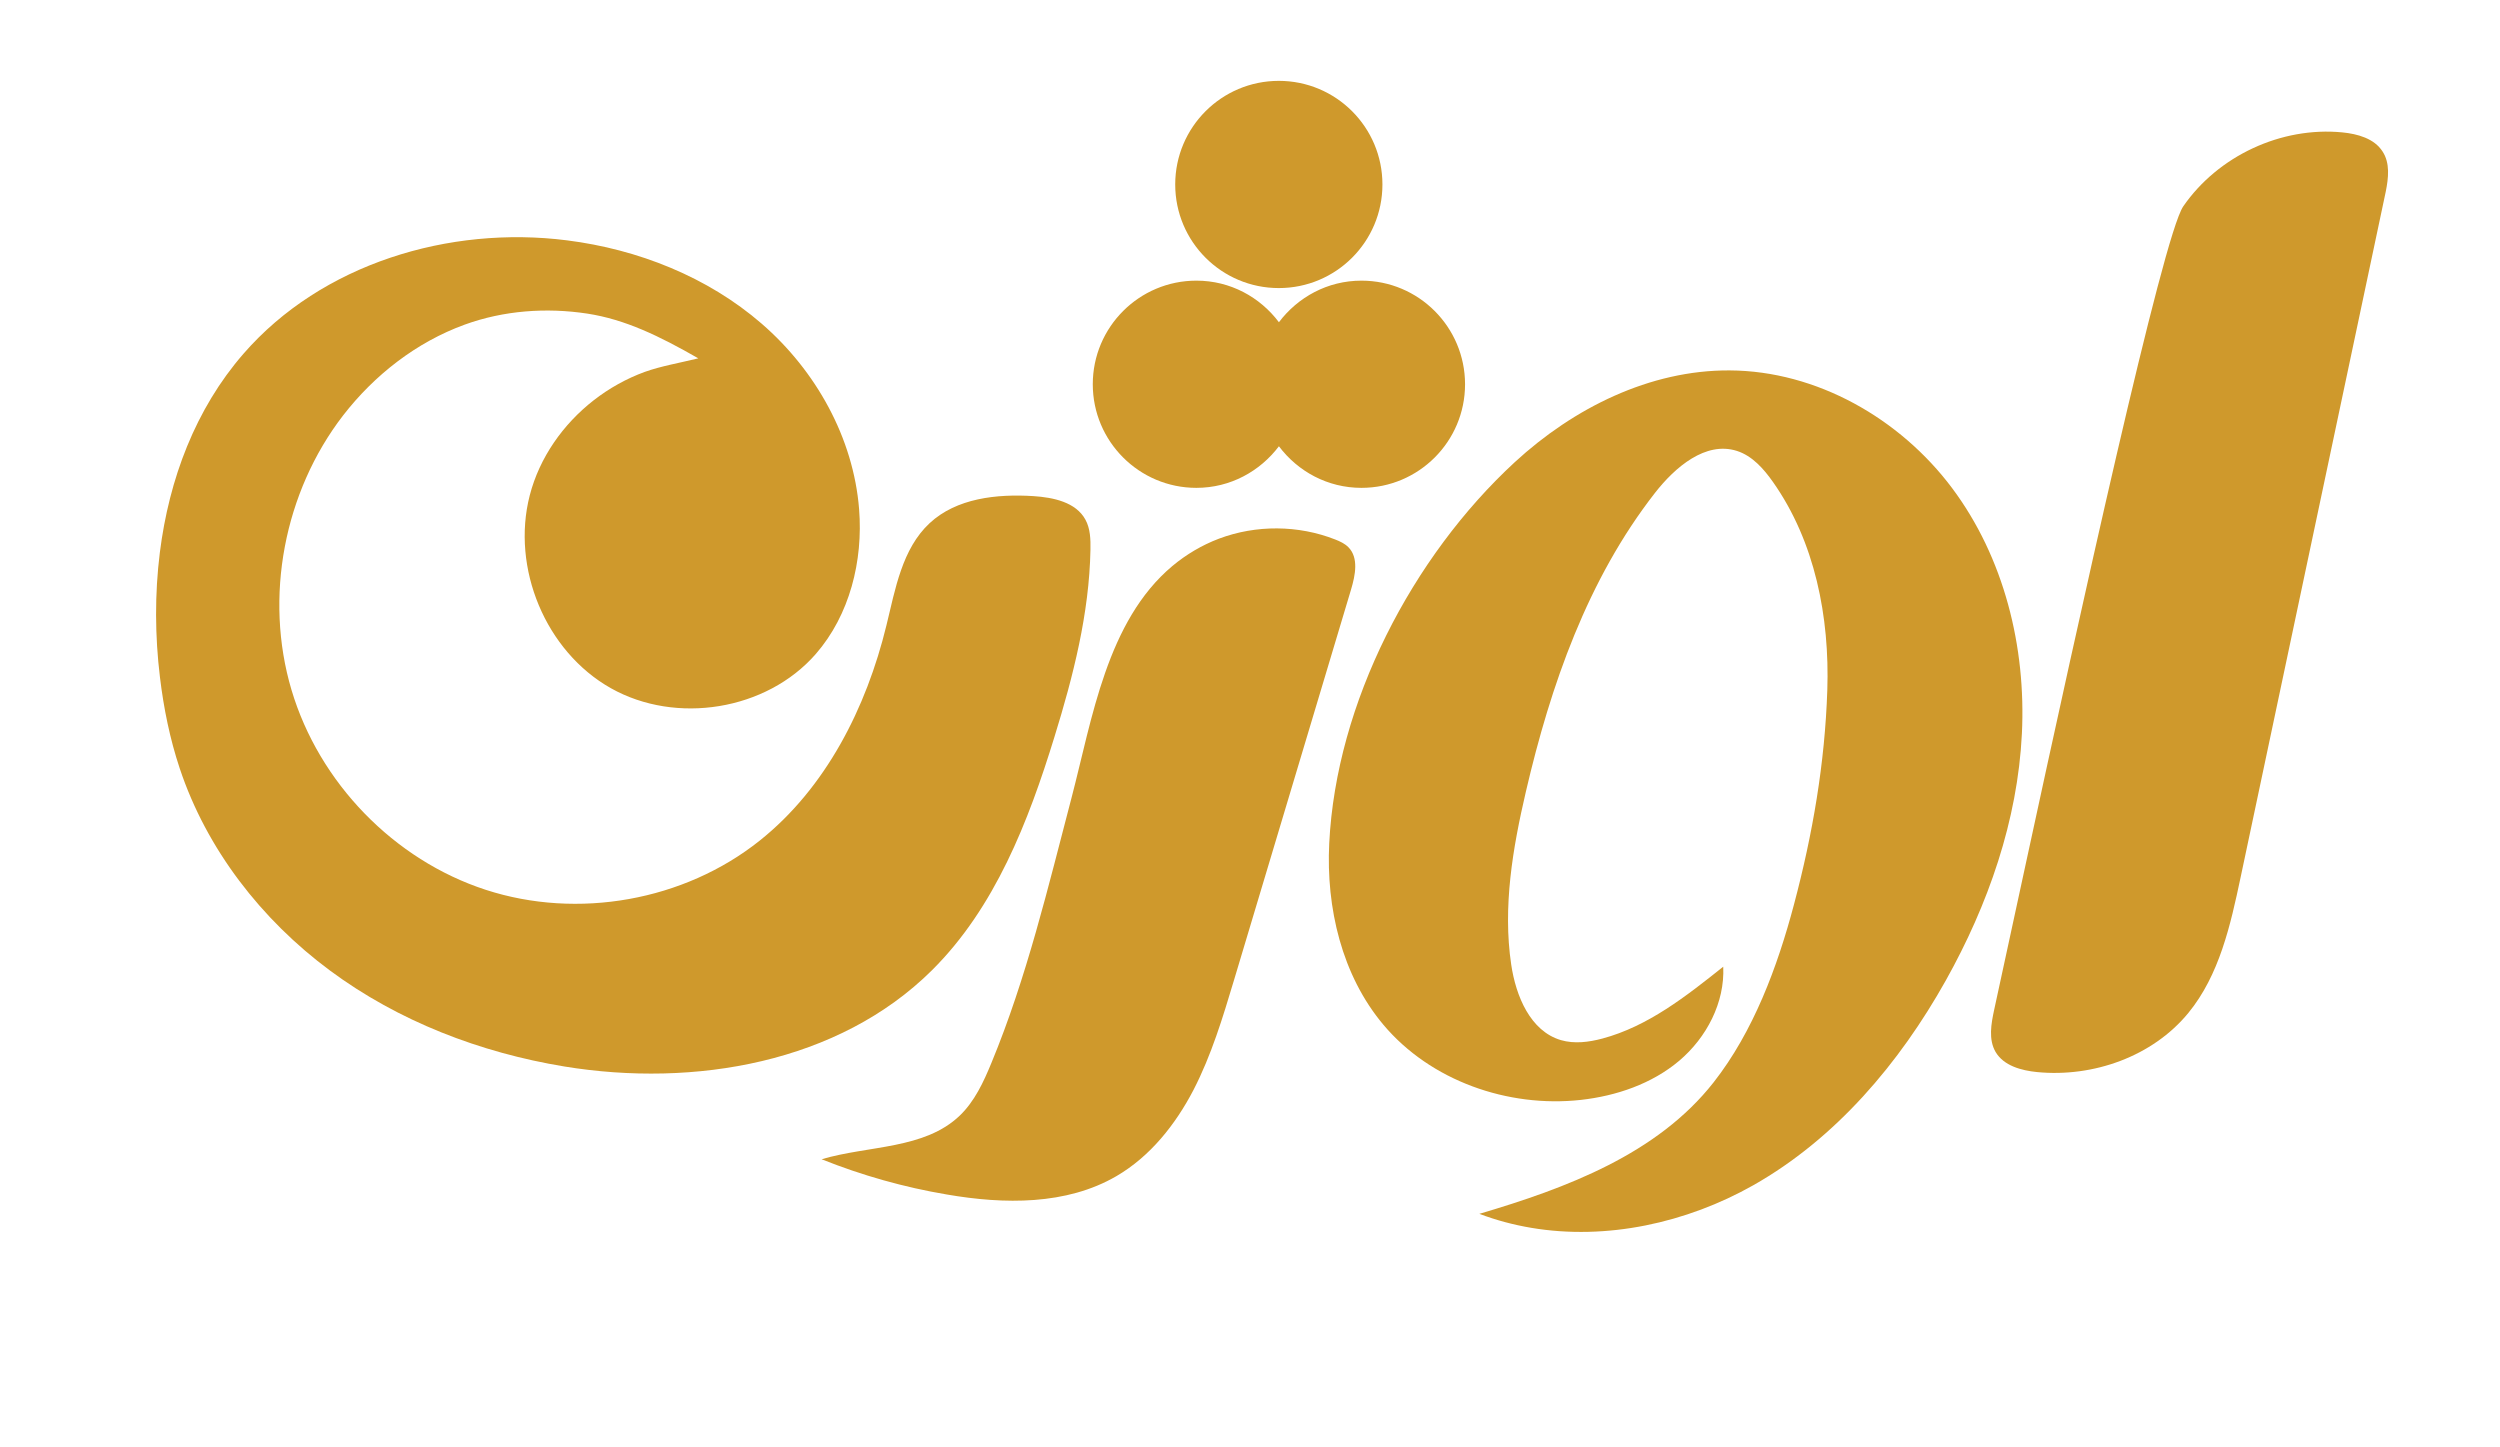 <?xml version="1.0" encoding="utf-8"?>
<!-- Generator: Adobe Illustrator 24.2.3, SVG Export Plug-In . SVG Version: 6.00 Build 0)  -->
<svg version="1.1" id="Layer_1" xmlns="http://www.w3.org/2000/svg" xmlns:xlink="http://www.w3.org/1999/xlink" x="0px" y="0px"
	 viewBox="0 0 269.29 155.91" style="enable-background:new 0 0 269.29 155.91;" xml:space="preserve">
<style type="text/css">
	.st0{fill:#CF992C;}
</style>
<g>
	<g>
		<path class="st0" d="M17.22,59.5c0.99-7.88,3.83-15.45,9.01-21.4c8.41-9.67,22.14-13.83,34.85-12.21
			c7.65,0.97,15.14,3.93,20.97,8.98s9.88,12.29,10.49,19.98c0.44,5.56-1.01,11.4-4.67,15.6c-5.31,6.08-15.04,7.64-22.07,3.68
			s-10.75-12.94-8.74-20.76c1.05-4.08,3.59-7.68,6.9-10.26c1.66-1.29,3.52-2.33,5.49-3.05c1.69-0.61,3.76-0.97,5.77-1.46
			c-4.19-2.4-7.87-4.19-11.96-4.82c-4.41-0.67-9-0.34-13.21,1.19c-5.19,1.89-9.72,5.42-13.1,9.79C30.6,53,28.43,64.34,31.4,74.32
			s11.03,18.31,20.93,21.53s21.36,1.19,29.5-5.3c7.14-5.69,11.49-14.31,13.65-23.18c0.96-3.93,1.69-8.25,4.65-11.01
			c2.9-2.7,7.23-3.17,11.19-2.92c2.14,0.14,4.58,0.65,5.6,2.54c0.53,0.97,0.56,2.13,0.54,3.23c-0.13,6.87-1.85,13.6-3.88,20.17
			c-2.81,9.13-6.4,18.38-13.18,25.12c-10.05,9.99-25.62,12.67-39.6,10.38c-9.06-1.49-17.88-4.87-25.26-10.34
			c-7.38-5.47-13.28-13.06-16.18-21.77c-1.06-3.18-1.73-6.49-2.13-9.82C16.69,68.52,16.66,63.96,17.22,59.5z"/>
		<path class="st0" d="M164.96,132.26c-1.91-0.32-3.79-0.82-5.61-1.51c9.4-2.78,19.17-6.44,25.23-14.16
			c4.29-5.47,6.88-12.44,8.66-19.16c2.02-7.6,3.33-15.23,3.59-23.09c0.26-7.86-1.32-15.99-5.85-22.42c-1-1.42-2.23-2.82-3.89-3.35
			c-3.36-1.07-6.65,1.74-8.82,4.52c-7.25,9.29-11.24,20.71-13.91,32.19c-1.42,6.1-2.5,12.41-1.58,18.61c0.5,3.4,2.06,7.18,5.36,8.15
			c1.45,0.42,3,0.22,4.46-0.17c4.91-1.31,9.04-4.57,13.02-7.74c0.18,3.86-1.79,7.63-4.74,10.13c-2.95,2.49-6.77,3.79-10.61,4.22
			c-7.85,0.86-16.18-2.06-21.26-8.1c-4.48-5.33-6.18-12.6-5.83-19.55c0.75-15.11,8.94-30.86,19.99-41.05
			c6.32-5.82,14.55-9.93,23.14-9.88c9.36,0.05,18.34,5.17,23.95,12.66c5.61,7.49,7.99,17.12,7.53,26.47
			c-0.46,9.35-3.63,18.42-8.2,26.59c-4.99,8.91-11.84,17.01-20.73,22.05C181.66,131.74,173.04,133.62,164.96,132.26z"/>
		<path class="st0" d="M256.98,20.66c-0.03,0.16-10.45,49.38-15.63,73.84c-1.09,5.16-2.29,10.53-5.63,14.61
			c-3.85,4.69-10.24,6.96-16.29,6.37c-1.71-0.17-3.59-0.68-4.47-2.16c-0.79-1.35-0.48-3.05-0.15-4.58c0.75-3.42,2-9.23,3.52-16.26
			c5.51-25.46,14.64-67.05,16.84-70.25c3.75-5.44,10.56-8.61,17.13-7.97c1.65,0.16,3.45,0.66,4.34,2.06
			C257.46,17.57,257.28,19.17,256.98,20.66z"/>
		<path class="st0" d="M88.5,124.87c5.06-1.5,11.08-1.05,14.89-4.71c1.59-1.53,2.55-3.6,3.39-5.64c3.82-9.23,6.12-18.98,8.65-28.62
			c2.22-8.48,3.79-19,10.85-24.93c1.5-1.25,3.2-2.26,5.03-2.95c3.99-1.5,8.54-1.47,12.51,0.09c0.51,0.2,1.03,0.44,1.42,0.83
			c1.13,1.14,0.75,3.02,0.29,4.56c-4.2,14.03-8.41,28.05-12.61,42.08c-1.21,4.03-2.43,8.08-4.36,11.82
			c-1.94,3.73-4.66,7.16-8.29,9.28c-5.4,3.15-12.1,3.05-18.26,1.99C97.38,127.89,92.85,126.61,88.5,124.87z"/>
		<circle class="st0" cx="137.75" cy="19.87" r="11.16"/>
		<path class="st0" d="M146.65,30.23c-3.65,0-6.85,1.78-8.89,4.48c-2.04-2.71-5.24-4.48-8.89-4.48c-6.16,0-11.16,5-11.16,11.16
			c0,6.16,5,11.16,11.16,11.16c3.65,0,6.85-1.78,8.89-4.48c2.04,2.71,5.24,4.48,8.89,4.48c6.16,0,11.16-4.99,11.16-11.16
			C157.8,35.22,152.81,30.23,146.65,30.23z"/>
	</g>
</g>
</svg>
